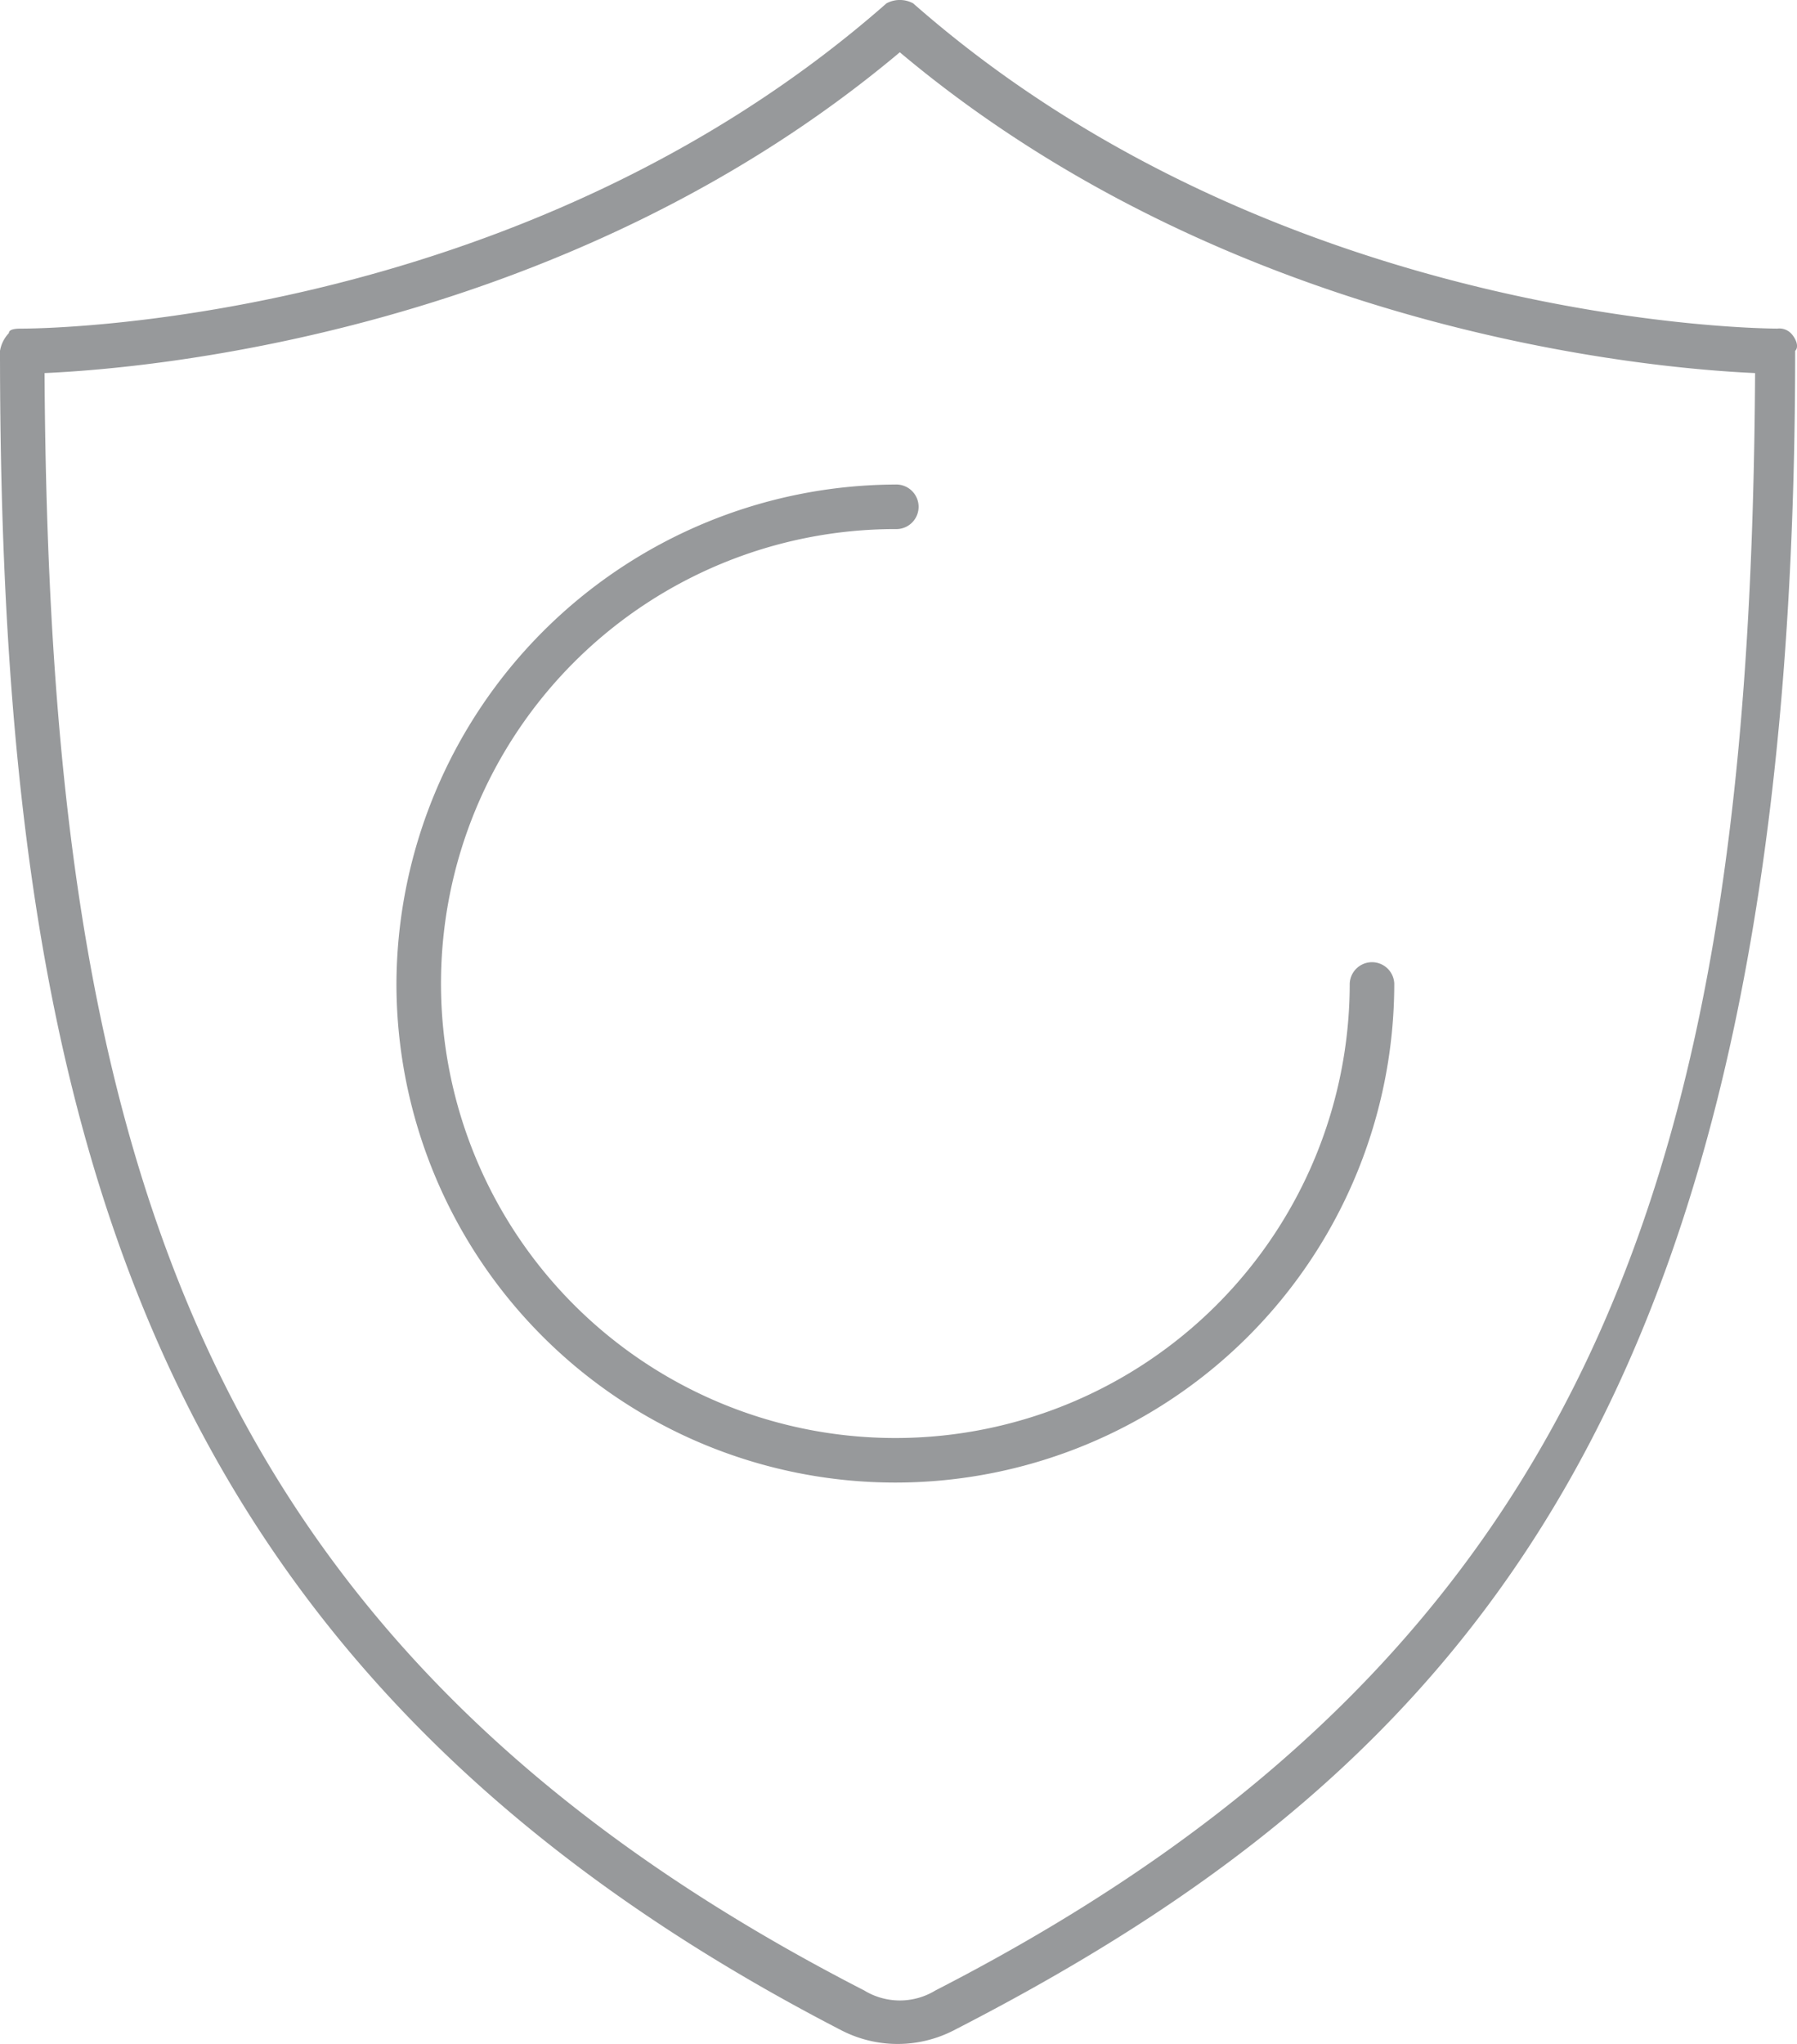 <svg id="Shield_Icon" data-name="Shield Icon" xmlns="http://www.w3.org/2000/svg" width="44.897" height="51.056" viewBox="0 0 44.897 51.056">
  <g id="Icons" transform="translate(-450.247 -3150.481)">
    <path id="Path_172" data-name="Path 172" d="M494.987,3158.8a.41.41,0,0,0-.334-.111h0c-.111,0-12.353,0-21.591-8.124a.7.7,0,0,0-.667,0c-9.238,8.124-21.369,8.124-21.591,8.124-.112,0-.334,0-.334.111a.85.85,0,0,0-.223.445c0,19.254,3.562,32.943,21.035,41.958a3.065,3.065,0,0,0,2.782,0c13.021-6.678,21.034-16.026,21.034-41.958C495.21,3159.134,495.1,3158.912,494.987,3158.8Zm-21.368,41.4a1.708,1.708,0,0,1-1.781,0c-16.916-8.681-20.366-21.368-20.478-40.4,2.56-.111,13.021-1,21.368-8.013,8.347,7.011,18.809,7.9,21.369,8.013C493.985,3178.833,490.535,3191.52,473.619,3200.2Z" fill="#97999b"/>
    <path id="Path_173" data-name="Path 173" d="M460.152,3175.049a12.465,12.465,0,0,0,24.93,0,.557.557,0,0,0-1.113,0,11.352,11.352,0,1,1-11.352-11.352h0a.557.557,0,1,0,0-1.113A12.516,12.516,0,0,0,460.152,3175.049Z" fill="#97999b"/>
  </g>
</svg>
